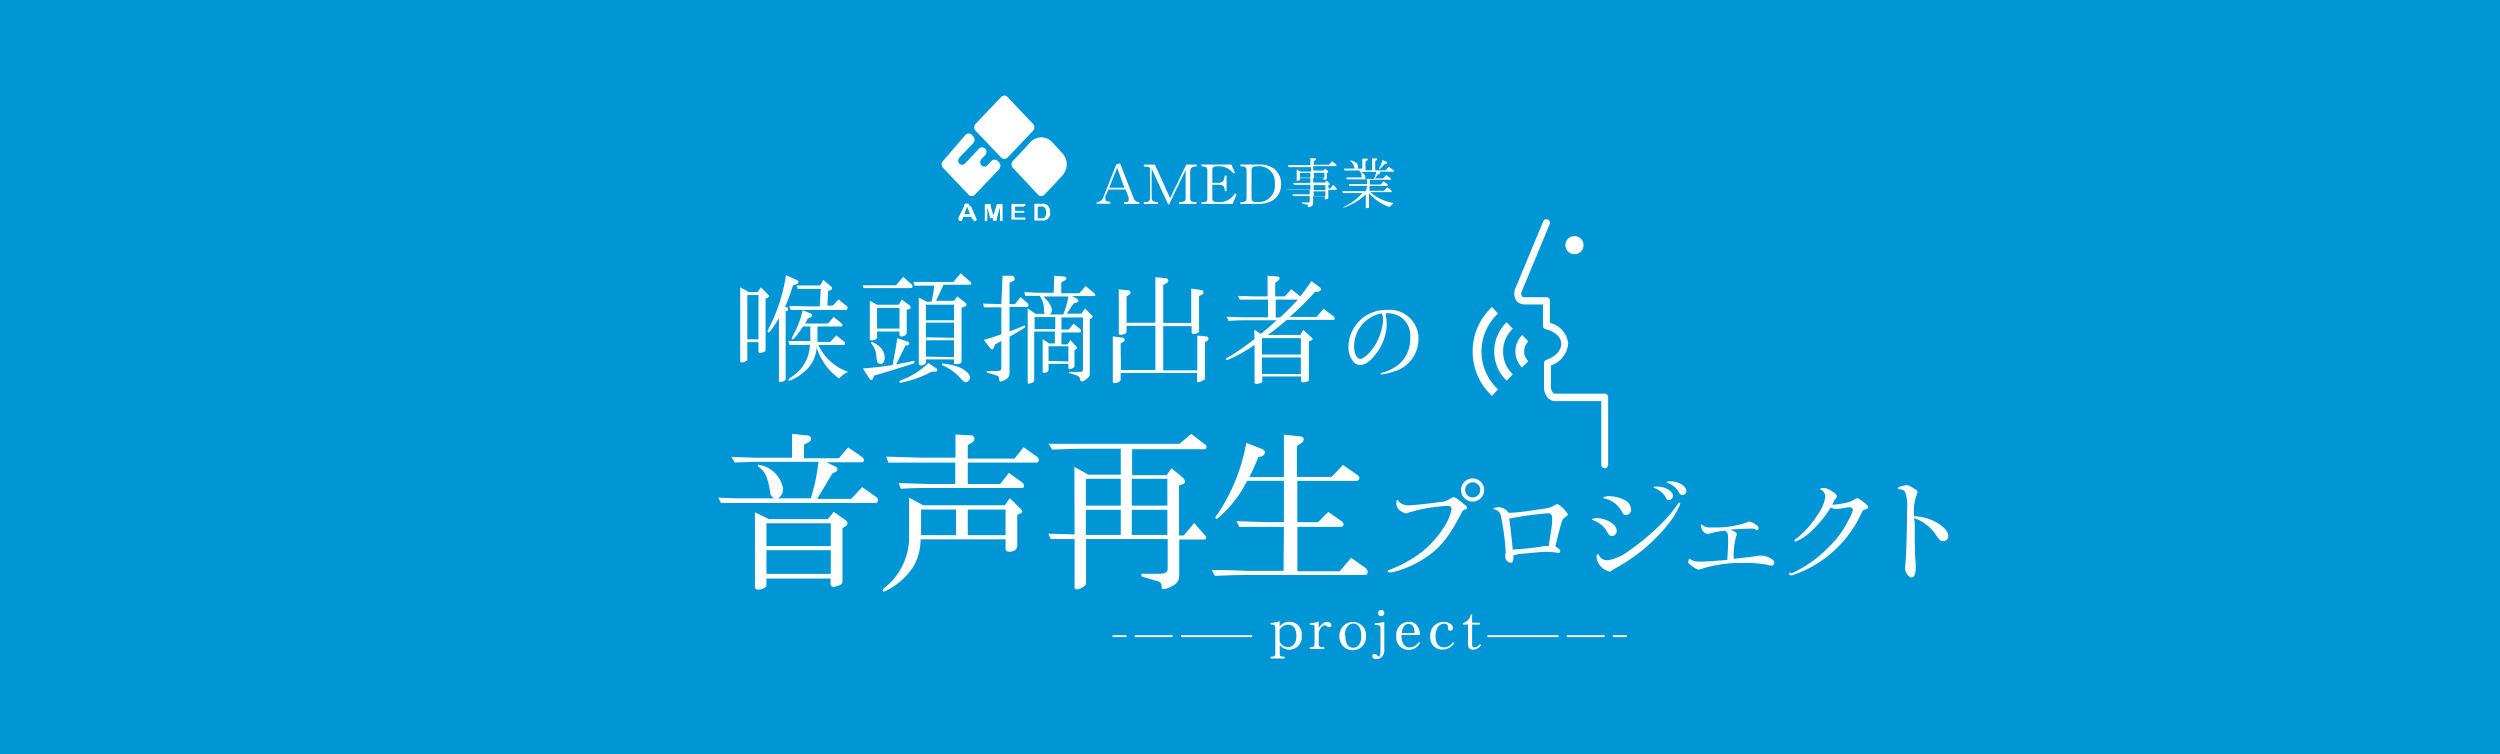 <svg xmlns="http://www.w3.org/2000/svg" width="242" height="73" viewBox="0 0 242 73"><defs><style>.cls-1{fill:#0096d6;}.cls-2{fill:#fff;}</style></defs><g id="レイヤー_2" data-name="レイヤー 2"><g id="レイヤー_1-2" data-name="レイヤー 1"><rect class="cls-1" width="242" height="73"/><path class="cls-2" d="M99.76,13.74l-1,1.09-.72.76a.48.48,0,0,0,0,.65l.72.76,1,1.08.72.76a.42.42,0,0,0,.62,0l.73-.76,1-1.08a1.59,1.59,0,0,0,0-2.17l-1-1.09a1.43,1.43,0,0,0-2.07,0"/><path class="cls-2" d="M100,12a.48.48,0,0,1,0,.65l-2.47,2.6a.42.42,0,0,1-.62,0l-2.48-2.6a.48.48,0,0,1,0-.65l2.48-2.61a.42.42,0,0,1,.62,0Z"/><path class="cls-2" d="M91.28,15.59a.48.48,0,0,0,0,.65l2.47,2.6a.42.42,0,0,0,.62,0l2.34-2.46a.49.49,0,0,0,0-.66l-.13-.13a.42.42,0,0,0-.62,0l-.35.38A.4.4,0,0,1,95,16a.45.45,0,0,1,0-.6l.36-.38a.46.46,0,0,0,0-.63.41.41,0,0,0-.59,0l-1.33,1.41a.39.39,0,0,1-.57.05.44.44,0,0,1,0-.59l1.34-1.41a.48.48,0,0,0,0-.65l-.13-.14a.42.42,0,0,0-.62,0Z"/><path class="cls-2" d="M93.35,20.73h.55L93.62,20Zm.74.46L94,21h-.75l-.08.22-.09.17a.15.15,0,0,1-.12,0,.13.13,0,0,1-.12-.05.12.12,0,0,1-.06-.1.19.19,0,0,1,0-.07.34.34,0,0,1,0-.1L93.31,20s0-.07,0-.11l.06-.11a.31.31,0,0,1,.09-.07.25.25,0,0,1,.13,0,.27.27,0,0,1,.13,0,.27.27,0,0,1,.08.07.41.41,0,0,1,0,.09A.81.81,0,0,1,94,20l.48,1.08a.46.46,0,0,1,.06.18.12.12,0,0,1-.06.1.15.15,0,0,1-.13.05h-.07l0,0a.28.28,0,0,1-.05-.08l0-.09"/><path class="cls-2" d="M95.86,21.13l-.29-1.06v1.15a.2.2,0,0,1,0,.14.17.17,0,0,1-.24,0,.16.16,0,0,1,0-.14V19.9a.18.18,0,0,1,.06-.15.39.39,0,0,1,.17,0h.12l.15,0a.13.13,0,0,1,.07.06s0,.08,0,.15l.26.91.27-.91.05-.15a.13.13,0,0,1,.07-.06l.15,0h.12a.43.43,0,0,1,.17,0,.18.18,0,0,1,.06.15v1.32a.2.2,0,0,1,0,.14.13.13,0,0,1-.12.05.17.17,0,0,1-.13-.05.2.2,0,0,1,0-.14V20.07l-.3,1.06,0,.15a.22.22,0,0,1-.07.09.2.2,0,0,1-.14,0l-.11,0a.23.23,0,0,1-.07-.07l0-.09,0-.1"/><path class="cls-2" d="M99.1,20h-.84v.41H99a.21.21,0,0,1,.12,0,.12.12,0,0,1,0,.18.15.15,0,0,1-.12,0h-.78v.47h.87a.22.22,0,0,1,.13,0,.13.13,0,0,1,0,.2.23.23,0,0,1-.13,0h-1a.24.24,0,0,1-.18-.05.21.21,0,0,1,0-.15V19.92a.37.37,0,0,1,0-.12.16.16,0,0,1,.08-.06.25.25,0,0,1,.13,0h1a.22.22,0,0,1,.13,0,.11.11,0,0,1,0,.09.14.14,0,0,1,0,.1.23.23,0,0,1-.13,0"/><path class="cls-2" d="M100.45,20v1.13h.43l.11,0,.1-.05a.62.62,0,0,0,.18-.5.64.64,0,0,0-.08-.37A.39.39,0,0,0,101,20a1.23,1.23,0,0,0-.29,0Zm-.14-.27h.48a1.06,1.06,0,0,1,.33,0,.66.66,0,0,1,.24.11.82.82,0,0,1,.29.68,1.2,1.2,0,0,1,0,.28.73.73,0,0,1-.09.22.65.65,0,0,1-.15.18l-.16.1-.19.05h-.71l-.16,0a.16.16,0,0,1-.06-.08.51.51,0,0,1,0-.13V19.92a.25.25,0,0,1,0-.16.3.3,0,0,1,.18-.05"/><path class="cls-2" d="M72.49,28.28h.85l.31-.47.69.69c.06.06.09.1.09.15a.2.2,0,0,1-.14.18l-.18.08v4.91c0,.15,0,.18-.2.26a1.13,1.13,0,0,1-.33.08.14.14,0,0,1-.16-.15v-.89H72.34v1.62c0,.14,0,.19-.22.26a.68.68,0,0,1-.31.08.14.14,0,0,1-.16-.15V27.8Zm.93,4.57V28.56H72.34v4.29Zm3.7-5.75c.13.06.17.12.17.21s-.06.14-.19.2l-.35.13A17.41,17.41,0,0,1,76,29.69l.18.06a.17.17,0,0,1,.11.18.21.21,0,0,1-.11.19l-.13,0V36.6c0,.16,0,.21-.19.3a.74.74,0,0,1-.32.09c-.09,0-.14-.05-.14-.18v-6c-.55.89-.9,1.38-1,1.38a.11.11,0,0,1-.09-.1.22.22,0,0,1,0-.1,16.46,16.46,0,0,0,1.77-5.35Zm.73,6.29-1.42,0-.12-.38.83,0,.71,0h.59c0-.31,0-.55,0-.71s0-.39,0-.7h-.7c-.48.74-.91,1.24-1,1.24s-.1,0-.1-.07a1.3,1.3,0,0,1,.15-.35,8.67,8.67,0,0,0,.91-2.39l.78.32a.21.21,0,0,1,.12.19.25.25,0,0,1-.17.2l-.23.09-.26.49h2.2l.57-.64.77.64a.18.18,0,0,1,.07.15.12.12,0,0,1-.12.13H79.13V32c0,.36,0,.57,0,1.1h1.24l.58-.64.83.67a.26.26,0,0,1,0,.14c0,.07,0,.12-.06.12H79.21A5,5,0,0,0,82.1,36a2.68,2.68,0,0,0-.88.64,5.84,5.84,0,0,1-2.17-3,3.3,3.3,0,0,1-1.36,2.47,3.88,3.88,0,0,1-1.28.74.08.08,0,0,1-.09-.08c0-.06.08-.13.34-.31a3.81,3.81,0,0,0,1.74-3.09ZM76.4,29.61l2,.05h.95l.1-1.69h-.78c-.15,0-.4,0-.69,0l-.76,0-.09-.34.83,0,.71,0h.72l.31-.54.73.63a.32.32,0,0,1,.12.19c0,.07-.07.12-.18.18l-.21.08-.07,1.41h.54l.54-.6.81.67a.17.17,0,0,1,.07.14S82,30,81.92,30H78.4l-1.85,0Z"/><path class="cls-2" d="M88.5,35.17c-1.73.55-2.91.91-3.88,1.18l-.1.24c0,.12-.11.19-.18.19a.2.2,0,0,1-.16-.11l-.65-1c1.38-.12,1.85-.18,2.87-.34.24-1.23.28-1.41.45-2.6l1,.34c.11,0,.16.1.16.18s-.07.16-.18.18l-.17,0-.91,1.84c1.05-.19,1.16-.21,1.77-.35Zm-5-7.55.8,0c.32,0,.62,0,.72,0h1.71l.7-.82.8.72a.33.33,0,0,1,.11.21c0,.1-.08.16-.22.16h-3.1l-.73,0h-.69ZM84.9,29.5H87L87.3,29l.72.54a.26.26,0,0,1,.12.22c0,.09,0,.13-.2.18l-.17.06V32.2c0,.2-.23.37-.51.37a.18.18,0,0,1-.19-.21v-.27H84.9v.58c0,.14-.24.28-.49.28s-.21-.05-.21-.14v-3.7Zm-.54,3.59a2.12,2.12,0,0,1,.66.37,1.47,1.47,0,0,1,.62,1.16c0,.37-.16.61-.41.61a.38.38,0,0,1-.28-.15c-.07-.1-.07-.1-.14-.84a2.06,2.06,0,0,0-.48-1Zm2.71-1.28v-2H84.9v2Zm3.53,3.82c.09.06.13.11.13.18s-.06.17-.2.17H90.2a11.45,11.45,0,0,1-3,1.07c-.08,0-.14,0-.14-.09s0-.09.38-.24a7.34,7.34,0,0,0,2.42-1.57Zm-.87-6.42h.44a9.58,9.58,0,0,0,.26-1.56h-.5s-.38,0-.71,0l-.7,0-.11-.36.8,0h3.08l.7-.83.93.81a.22.22,0,0,1,.1.16c0,.09,0,.13-.18.13h-2.5l-.73,1.56h1.74l.32-.43.75.59a.29.29,0,0,1,.13.23c0,.08,0,.13-.18.17l-.29.11V35c0,.15-.2.25-.51.25-.14,0-.22,0-.22-.09v-.37H89.63v.27c0,.17-.25.31-.53.31-.11,0-.16-.06-.16-.14V28.81ZM92.35,31V29.49H89.63V31Zm0,1.7V31.23H89.63v1.42Zm0,1.87V32.94H89.63v1.58Zm-1.16.62a5.83,5.83,0,0,1,1.6.34c.61.23,1.11.68,1.11,1a.47.47,0,0,1-.4.47c-.13,0-.3-.13-.53-.39a5.09,5.09,0,0,0-1.8-1.28Z"/><path class="cls-2" d="M97.05,26.69l.79,0c.25,0,.38.11.38.28s0,.16-.26.28l-.24.12v2.07h.53l.54-.68.66.57a.26.26,0,0,1,.1.2c0,.1-.06.18-.13.18h-1.7v2.37c.63-.23.74-.27,1.45-.58l.09.17a16.75,16.75,0,0,1-1.54.92v3.56a.67.67,0,0,1-.42.61,1.32,1.32,0,0,1-.46.18c-.06,0-.1-.06-.11-.18-.06-.33-.06-.35-.2-.39l-1-.32,0-.14h1c.25,0,.4-.08.4-.27V33l-.6.34-.14.32c0,.09-.1.16-.16.16a.35.35,0,0,1-.19-.14l-.61-.78a17.78,17.78,0,0,0,1.7-.55V29.75c-.72,0-.85,0-1.68,0l-.09-.36,1.77.05Zm5,0,.87.07c.19,0,.3.09.3.2s-.05.13-.21.22l-.28.16v1.05h1.75l.61-.7.84.7a.22.22,0,0,1,.1.17c0,.05-.06.1-.14.1h-2.12l.46.25c.11.07.16.12.16.2s-.07.15-.2.18l-.25.07-.68,1h1.44l.32-.5.64.63a.35.35,0,0,1,.11.17.19.19,0,0,1-.12.15l-.16.08v5.27c0,.24-.07.36-.35.55a.84.84,0,0,1-.4.21c-.09,0-.16-.08-.19-.2a2.14,2.14,0,0,1-.07-.23s-.15-.12-.3-.17l-.7-.22V36h.94c.33,0,.4,0,.41-.27v-5h-2.08v1.17h.7l.47-.57.63.52a.24.24,0,0,1,.09.17.16.16,0,0,1-.14.16h-1.75v1.16h.58l.28-.42.57.61a.34.34,0,0,1,.07.15s0,.08-.08.11l-.16.12V35.4a.25.25,0,0,1-.15.23,1.11,1.11,0,0,1-.34.11c-.06,0-.1-.05-.1-.16v-.36H101.5v.58c0,.16-.19.29-.44.29-.09,0-.13-.06-.13-.21V32.83l.63.42h.55V32.09h-2v4.7A.19.19,0,0,1,100,37a1.13,1.13,0,0,1-.4.14c-.1,0-.12-.06-.12-.28v-7l.77.52h.89a.85.85,0,0,1-.09-.25v-.25a2.11,2.11,0,0,0-.42-1.24c-.65,0-.74,0-1.37,0l-.12-.35c.74,0,1,.05,1.53.05H102Zm.1,4h-2v1.17h2Zm.77-.25a7.45,7.45,0,0,0,.5-1.74H101c.59.57.82,1,.82,1.34a.53.53,0,0,1-.19.4Zm.5,4.55V33.52H101.5v1.42Z"/><path class="cls-2" d="M108.51,35.82h3.33V31.54h-2.79v.53c0,.13-.06.2-.21.26a1.34,1.34,0,0,1-.41.08.12.12,0,0,1-.13-.14V28l.83.1c.21,0,.29.08.29.22s0,.16-.17.24l-.2.14v2.54h2.79V26.83l.89.09c.22,0,.36.11.36.24s-.08.21-.25.3l-.24.13v3.67h2.71V27.93l.92.14c.16,0,.27.11.27.23a.3.3,0,0,1-.2.25l-.23.1V32a.2.2,0,0,1,0,.14,1.07,1.07,0,0,1-.54.2c-.11,0-.18-.1-.18-.24v-.53H112.6v4.28h3.3V32.48l.86.09c.14,0,.22.09.22.22a.29.29,0,0,1-.13.22l-.21.11V36.6c0,.1,0,.14-.14.2A1.8,1.8,0,0,1,116,37c-.09,0-.13-.06-.13-.16V36.1h-7.39v.64c0,.18-.28.34-.61.34q-.15,0-.15-.12v-4.4l.88.12c.16,0,.27.11.27.22a.27.27,0,0,1-.17.22l-.22.13Z"/><path class="cls-2" d="M121.41,31.92l.64.4c.64-.52.91-.75,1.53-1.32H121c-.71,0-1.08,0-2.08.06l-.18-.4c1.1.05,1.45.06,2.26.06h1.74V29h-1.33L120,29l-.16-.36,1.53.05h1.33v-2l1,.08a.19.19,0,0,1,.16.19.26.26,0,0,1-.14.2l-.28.23v1.3h.92L125,28l.87.68c.5-.63.57-.75,1.08-1.47l.84.63a.19.19,0,0,1,.08.16.29.29,0,0,1-.29.24l-.27,0a26.92,26.92,0,0,1-2.47,2.44h2.61l.67-.79,1,.76a.2.2,0,0,1,.07.15c0,.09,0,.16-.11.16h-4.52c-1,.85-1.19,1-1.84,1.46h3.16l.28-.49.83.77a.24.24,0,0,1,.07.13s0,.07-.08.09l-.28.14v3.65c0,.12,0,.17-.13.21a1.07,1.07,0,0,1-.43.09c-.13,0-.19-.06-.19-.15v-.42h-3.76v.44c0,.1,0,.13-.18.2a1,1,0,0,1-.37.08c-.13,0-.2-.07-.2-.17V33.38a13.12,13.12,0,0,1-2.66,1.48.13.13,0,0,1-.1-.11c0-.06,0-.06.52-.35a26.21,26.21,0,0,0,2.24-1.58Zm4.51,2.4V32.73h-3.76v1.59Zm0,1.88V34.6h-3.76v1.6Zm-2-5.48A24,24,0,0,0,125.63,29h-2.14v1.74Z"/><path class="cls-2" d="M134.12,30.33a8.19,8.19,0,0,1,.12,1.1,5,5,0,0,1-1.11,2.9c-.53.68-1,1-1.49,1A.81.81,0,0,1,131,35a2.12,2.12,0,0,1-.47-1.44A3.63,3.63,0,0,1,134.25,30a2.79,2.79,0,0,1,3.06,2.76A3.27,3.27,0,0,1,135,35.94a5.86,5.86,0,0,1-1.25.3c-.06,0-.12-.05-.12-.08s0,0,.16-.08a4.07,4.07,0,0,0,1.72-.9,3.29,3.29,0,0,0,1-2.54,2.17,2.17,0,0,0-.79-1.85,2.34,2.34,0,0,0-1.41-.47Zm-.37,0a3.25,3.25,0,0,0-2.67,3.23c0,.67.26,1.18.61,1.18s1.12-.74,1.56-1.58a5.72,5.72,0,0,0,.64-2.15,1.86,1.86,0,0,0-.12-.63Z"/><path class="cls-2" d="M106.16,19.56a.7.7,0,0,0,.66-.51l1.23-3.12.37-.13,1.3,3.34a.55.55,0,0,0,.56.42v.19h-1.46v-.19c.33,0,.43,0,.43-.22a.74.74,0,0,0,0-.23l-.29-.76H107.3L107,19a.43.43,0,0,0,0,.19c0,.26.1.33.48.34v.19h-1.32Zm2.68-1.39-.7-1.93-.77,1.93Z"/><path class="cls-2" d="M110.72,19.57c.51,0,.6-.1.6-.48V16.44c0-.27-.07-.3-.6-.32v-.19h1.07l1.48,3.25,1.56-3.25h1v.19c-.48,0-.6.12-.62.5v2.56c0,.32.09.37.61.38v.18h-1.68v-.18c.5,0,.63-.08.63-.38V16.46l-1.61,3.34h-.07l-1.61-3.47v2.76c0,.34.16.47.61.48v.17h-1.37Z"/><path class="cls-2" d="M116.29,19.58c.52,0,.58-.07.58-.44V16.57c0-.37-.08-.43-.58-.48v-.16h2.91l.34.78-.15.08a1.75,1.75,0,0,0-1.51-.7c-.42,0-.53.1-.53.45V17.7h.54c.45,0,.61-.17.66-.7h.18v1.5h-.17c0-.49-.19-.62-.67-.62h-.54v1.25c0,.34.11.43.5.43a1.75,1.75,0,0,0,1.69-.83l.16.08-.38.93h-3Z"/><path class="cls-2" d="M120.07,19.57c.51,0,.59-.09.6-.48V16.51c0-.31-.14-.41-.6-.41v-.17h1.74a2.44,2.44,0,0,1,1.54.42,1.87,1.87,0,0,1,.66,1.49c0,1.17-.86,1.9-2.2,1.9h-1.74Zm1.08-.47c0,.38.1.46.55.46a1.58,1.58,0,0,0,1.7-1.78,1.53,1.53,0,0,0-1.73-1.68c-.4,0-.52.09-.52.39Z"/><path class="cls-2" d="M124.59,18.36l1.07,0h1.18v-.47h-.72l-.87,0-.07-.18.94,0h.72v-.46h-1v.1c0,.09-.1.15-.23.15s-.09,0-.09,0V16.41l.38.2h1v-.43h-1.16l-1,0-.06-.19,1,0h1.16v-.67l.43,0c.07,0,.11.05.11.11a.12.12,0,0,1-.06.09l-.15.07v.36h1.47l.3-.34.42.33a.09.09,0,0,1,0,.08.05.05,0,0,1-.06.06h-2.17v.43h1l.13-.19.3.24a.15.15,0,0,1,0,.09.07.07,0,0,1-.06.07l-.07,0v.56c0,.07-.13.15-.24.15a.07.07,0,0,1-.07-.07v-.15h-1v.46h1.13l.13-.2.29.23s.06.07.06.1,0,.06-.07.08l-.07,0v.36h.19l.26-.35.34.33a.14.14,0,0,1,0,.1s0,.05,0,.05h-.8v.76c0,.09-.12.16-.26.16s-.08,0-.08-.06v-.26h-1.13v.75c0,.14-.22.33-.4.33s-.1-.05-.1-.14,0-.09,0-.1l-.06,0-.08,0-.44-.12v-.1l.48,0h.15c.1,0,.12,0,.12-.09v-.52h-.75l-.86,0-.07-.17.93,0h.75v-.48h-1.18c-.24,0-.45,0-1,0Zm2.25-1.16v-.47h-1v.47Zm1.36,0v-.47h-1v.47Zm.1,1.19v-.47h-1.13v.47Zm0,.61v-.48h-1.13V19Z"/><path class="cls-2" d="M132.34,18h-.84l-.88,0-.06-.18.51,0h1.27v-.46h-1.11c-.29,0-.44,0-.85,0l-.06-.18.48,0h1a.35.35,0,0,0,0-.07l0-.19a.83.83,0,0,0-.24-.42H131l-.84,0-.07-.18.49,0h1.29V15.36l.45,0a.07.07,0,0,1,.08.07.14.14,0,0,1-.07.11l-.15.08v.87h.63V15.34l.4,0a.1.1,0,0,1,.1.08s0,.06-.07.1l-.12.09v.88h1l.31-.35.44.32s.07.07.07.11a.06.06,0,0,1-.06.05h-1.42l.14.08a.1.1,0,0,1,0,.07s0,.06-.1.08l-.1,0-.3.42h.78l.31-.33.41.31s.05.06.05.09,0,.06-.05.06h-2v.46h1.05l.28-.31.4.3s0,.05,0,.07,0,.07-.06.07h-1.7v.48h1.4l.32-.34.41.31s0,0,0,.08,0,.08-.06.08h-2a4.41,4.41,0,0,0,2.28,1.05.64.64,0,0,0-.15.13.93.93,0,0,0-.25.27,4.74,4.74,0,0,1-2-1.35v1.32a.12.12,0,0,1,0,.07.56.56,0,0,1-.23.06s-.08,0-.08-.06V18.82a5.78,5.78,0,0,1-2.16,1.28,0,0,0,0,1-.05,0s0,0,.18-.13a5.55,5.55,0,0,0,1.7-1.28h-1.88l-.06-.18h.56l.5,0h1.21Zm-1.62-2.48a1.38,1.38,0,0,1,.46.18.49.49,0,0,1,.28.43c0,.14-.08.23-.19.23s-.11,0-.23-.35a1,1,0,0,0-.35-.44ZM133,17.32a4.87,4.87,0,0,0,.23-.68h-1.5c.31.18.44.34.44.54a.22.22,0,0,1-.05.14Zm1.26-1.64a.14.14,0,0,1,0,.09.09.09,0,0,1-.07.08l-.11,0-.52.52-.09,0a5.18,5.18,0,0,0,.37-.88Z"/><path class="cls-2" d="M123,63.57c.37,0,.45-.07.45-.34V60.81c0-.29-.08-.35-.45-.36V60.3a3.21,3.21,0,0,0,.87-.16v.52a1.14,1.14,0,0,1,.94-.47A1.18,1.18,0,0,1,126,61.53a1.2,1.2,0,0,1-1.19,1.36,1.13,1.13,0,0,1-.93-.46v.78c0,.31,0,.34.46.36v.17H123Zm.87-1.46a.9.9,0,0,0,.79.53c.52,0,.83-.41.83-1.1s-.29-1.07-.8-1.07a1,1,0,0,0-.82.48Z"/><path class="cls-2" d="M126.79,62.64c.4,0,.46,0,.46-.32V60.78c0-.27,0-.3-.46-.3v-.16a2.35,2.35,0,0,0,.86-.16v.62c.32-.43.53-.58.83-.58a.37.37,0,0,1,.4.31c0,.12-.1.2-.24.2s-.09,0-.24-.13a.35.35,0,0,0-.17-.06.6.6,0,0,0-.42.33,1.06,1.06,0,0,0-.16.62v.85c0,.28.08.32.54.32v.18h-1.4Z"/><path class="cls-2" d="M132.23,61.54a1.29,1.29,0,1,1-2.57,0A1.3,1.3,0,0,1,131,60.21,1.26,1.26,0,0,1,132.23,61.54Zm-2,0c0,.75.27,1.16.76,1.16s.78-.41.78-1.15-.28-1.19-.77-1.19S130.18,60.82,130.18,61.55Z"/><path class="cls-2" d="M134,62.82a1,1,0,0,1-.24.77.81.81,0,0,1-.54.21c-.23,0-.38-.11-.38-.28a.21.21,0,0,1,.2-.22.37.37,0,0,1,.3.17c.06.06.08.08.13.08s.16-.12.16-.52v-2.2c0-.28-.1-.34-.55-.34v-.16a2.94,2.94,0,0,0,.92-.15Zm0-3.48a.3.3,0,1,1-.29-.3A.29.29,0,0,1,134,59.34Z"/><path class="cls-2" d="M137.46,62.23a1.23,1.23,0,0,1-1.11.68,1.2,1.2,0,0,1-1.19-1.35,1.24,1.24,0,0,1,1.21-1.37.92.92,0,0,1,.8.37,1.54,1.54,0,0,1,.29.9h-1.79a1.63,1.63,0,0,0,.13.79.66.66,0,0,0,.66.42,1,1,0,0,0,.87-.53Zm-.53-.95c0-.6-.23-.89-.58-.89s-.6.31-.66.89Z"/><path class="cls-2" d="M140.76,62.26a1.34,1.34,0,0,1-1.12.62,1.16,1.16,0,0,1-1.19-1.28,1.29,1.29,0,0,1,1.3-1.4c.5,0,.9.27.9.59a.26.26,0,0,1-.26.26.24.24,0,0,1-.23-.16s0-.06,0-.17a.28.28,0,0,0-.06-.22.42.42,0,0,0-.3-.13.77.77,0,0,0-.63.36,1.6,1.6,0,0,0-.21.84c0,.7.3,1.1.82,1.1a1.1,1.1,0,0,0,.87-.51Z"/><path class="cls-2" d="M141.63,60.3a1,1,0,0,0,.74-.82h.13v.8h.74v.18h-.74v1.82c0,.18,0,.26.05.31a.27.27,0,0,0,.19.08.72.72,0,0,0,.52-.33l.11.11a1,1,0,0,1-.77.44.46.46,0,0,1-.43-.22,1,1,0,0,1-.07-.46V60.46h-.47Z"/><path class="cls-2" d="M69.54,48.17l1.71.07,1.56,0h2.13c-.32-.25-.34-.26-.39-.64-.24-1.42-.49-2-1.16-2.43l0-.18a2.8,2.8,0,0,1,2.41,2.32,1,1,0,0,1-.51.93h3.19a18.14,18.14,0,0,0,.75-3.54H73.67c-.56,0-.61,0-2.55.07l-.32-.55c1.53.07,2.14.09,2.87.09h3V42l1.44.15c.27,0,.39.13.39.31s-.07.25-.27.37l-.4.21v1.32H81.2l.9-1.05,1.33.91a.47.47,0,0,1,.2.32.2.2,0,0,1-.19.21H80l.84.4c.15.07.22.14.22.27a.31.31,0,0,1-.22.28l-.26.13-1.48,2.46H82.4l1.06-1.14,1.33.94a.37.37,0,0,1,.2.32.25.25,0,0,1-.27.28H72.81l-1.56,0-1.46,0Zm4.88,2.08h5.72l.56-.7,1.08.75c.19.13.25.23.25.37s-.06.2-.23.3l-.25.15v5.15c0,.23-.1.31-.45.45a1.53,1.53,0,0,1-.41.09.28.28,0,0,1-.29-.31V56H74.19v.65c0,.2-.42.43-.82.43a.28.28,0,0,1-.29-.3V49.59Zm6,2.61V50.65H74.19v2.21Zm0,2.69V53.26H74.19v2.29Z"/><path class="cls-2" d="M89.36,48.91h7.91l.48-.69,1.08,1.08a.36.36,0,0,1,.12.2.2.2,0,0,1-.15.19l-.33.16v2.94c0,.39-.3.62-.76.62-.24,0-.37-.12-.37-.3v-.9H89.11a5.19,5.19,0,0,1-.71,2.66A6.48,6.48,0,0,1,86,57.06c-.27.15-.37.2-.45.2a.11.11,0,0,1-.11-.11.27.27,0,0,1,.11-.19A6.26,6.26,0,0,0,88,51.71c0-.28,0-1.14,0-2,0-.32,0-.9,0-1.53Zm3.13-6.85,1.48.08a.34.34,0,0,1,.36.33.44.44,0,0,1-.21.35l-.44.27v1.3H98.2l.88-1.1,1.27.9a.48.48,0,0,1,.21.36.24.24,0,0,1-.26.23H93.68v2.07h3.14l.84-1.07,1.23.88c.16.14.24.23.24.37s-.08.21-.24.21h-9c-.89,0-1.38,0-2.7.07L87,46.76l2.88.09h2.59V44.78H89.08l-1.51,0-1.58,0-.2-.58,3.27.1h3.43Zm.05,9.75V49.32H89.16v2c0,.1,0,.13,0,.48Zm4.8,0V49.32H93.68v2.49Z"/><path class="cls-2" d="M104,45.2l1.35.75h3.14V43.44h-3.64c-.45,0-.75,0-3,.08l-.33-.56c.71,0,1.39,0,1.62,0l1.67,0h9.37L115.31,42l1.31,1c.13.1.17.15.17.25s-.05.23-.2.23h-7V46h3.34l.48-.67,1,.83a.84.84,0,0,1,.3.44.27.27,0,0,1-.22.26l-.36.13v4.84h.46l1-1.2,1.1,1.25a.33.33,0,0,1,.07.17.21.21,0,0,1-.15.18h-2.46v3.37c0,.63-.17.88-.8,1.2a2.19,2.19,0,0,1-.76.23c-.1,0-.14-.07-.14-.26s-.06-.4-.36-.5l-1.6-.47,0-.26h1.54c.77,0,1-.11,1-.53V52.18h-7.9v4.3c0,.22-.58.58-.94.58-.1,0-.17-.1-.17-.26V52.18l-2.31,0-.23-.52,2.54.07Zm4.49,3.74V46.35h-3.38v2.59Zm0,2.84V49.35h-3.38v2.43ZM113,48.94V46.35h-3.44v2.59Zm0,2.84V49.35h-3.44v2.43Z"/><path class="cls-2" d="M124.28,51h-1.72l-1.36,0c-.18,0-.66,0-1.24,0l-.27-.55,2.87.09h1.72v-4h-3.56A11.66,11.66,0,0,1,118.08,50c-.18.17-.27.22-.35.22a.07.07,0,0,1-.07-.08c0-.07,0-.15.2-.37a18,18,0,0,0,2.78-6.9l1.39.54c.27.11.42.23.42.38a.5.5,0,0,1-.38.4l-.27.05a18.94,18.94,0,0,1-.86,1.94h3.34v-4.1l1.51.16c.3,0,.41.12.41.32a.5.5,0,0,1-.28.36l-.38.25v3h3.36L130,45l1.31.92c.2.13.28.25.28.36s-.11.27-.31.27l-5.7,0v4h2l1-1,1.25.88a.44.44,0,0,1,.23.33c0,.15-.13.24-.33.24h-4.14V55.3h4.09L130.79,54l1.33.93a.59.59,0,0,1,.28.43.3.3,0,0,1-.25.3H120.6c-1.31,0-2.31.07-3,.08l-.3-.56c.8,0,1.88,0,3.27.08h3.68Z"/><path class="cls-2" d="M137.87,54.06a9.75,9.75,0,0,1-3.13,1.34l-.15,0-.1,0c-.07,0-.16-.06-.16-.12s0-.07.17-.12a12.28,12.28,0,0,0,3.13-1.73A9.76,9.76,0,0,0,140,50.66a4.39,4.39,0,0,0,.51-1.4c0-.19-.14-.29-.35-.29a15,15,0,0,0-3.87.67.78.78,0,0,1-.19.06,1.52,1.52,0,0,1-.66-.35.86.86,0,0,1-.27-.62c0-.22,0-.32.11-.32s.05,0,.09.1.47.41.9.41,2-.16,3.08-.32a2,2,0,0,0,1-.3c.25-.15.28-.16.37-.16s.27.06.77.48a3.22,3.22,0,0,1,.26.22c.2.14.26.21.26.3s0,.12-.19.17,0,0-.25.15C140.27,52,139.4,53.08,137.87,54.06Zm5.8-6.64a1.12,1.12,0,1,1-1.09-1.11A1.12,1.12,0,0,1,143.67,47.42Zm-1.84,0a.72.72,0,0,0,.73.73.73.73,0,1,0-.73-.73Z"/><path class="cls-2" d="M145.76,53.51A24.59,24.59,0,0,0,145.3,50a.8.8,0,0,0-.29-.53.9.9,0,0,0-.33-.16c-.07,0-.1,0-.1-.08s0-.06.08-.07l.45-.07a1.26,1.26,0,0,1,.92.55c.83,0,2.11-.2,3.51-.41a2.44,2.44,0,0,0,.93-.31.64.64,0,0,1,.31-.12,2.74,2.74,0,0,1,1,1s-.05.1-.15.18c-.32.23-.36.28-.44.5s-.41,1.43-.63,2.4c.47.35.47.35.47.46s-.05.17-.11.17l-.09,0a9.7,9.7,0,0,0-1.2-.09c-.28,0-1.12.07-2,.16a4.34,4.34,0,0,0-1.13.18V54c0,.31-.09.48-.28.48a.63.63,0,0,1-.51-.53s0-.16,0-.33Zm3.73-.65.27,0,.15,0c.16-.94.3-1.84.33-2.22s0-.38,0-.42,0-.17,0-.23-.14-.31-.37-.31a34.9,34.9,0,0,0-3.78.52c.08.48.3,2.4.34,3,.92-.06,1-.06,2.35-.22Z"/><path class="cls-2" d="M155.87,50.53c.44.29.63.55.63.89a.48.48,0,0,1-.46.47c-.18,0-.28-.08-.39-.27a2.53,2.53,0,0,0-1.44-1.27c-.07,0-.1-.05-.1-.08s.18-.12.41-.12A2.85,2.85,0,0,1,155.87,50.53Zm-.14,4.78a1.67,1.67,0,0,1-1-.8,1.06,1.06,0,0,1-.17-.69c0-.12,0-.17.1-.17s.06,0,.15.15a.86.86,0,0,0,.83.43,4.61,4.61,0,0,0,2-.88,23.57,23.57,0,0,0,3.52-3,13.08,13.08,0,0,0,1.22-1.52c.09-.14.14-.18.18-.18s.09.07.09.12a7.44,7.44,0,0,1-1.13,1.92,16.71,16.71,0,0,1-4.94,4.2l-.56.33A.25.25,0,0,1,155.73,55.31Zm1.52-6.91a1.08,1.08,0,0,1,.64.92.51.51,0,0,1-.49.53c-.2,0-.27-.05-.39-.3a2.53,2.53,0,0,0-1.69-1.3c-.08,0-.11,0-.11-.07s.21-.15.54-.15A3.33,3.33,0,0,1,157.25,48.4Zm4.69-.38a.39.39,0,0,1-.36.38c-.16,0-.23,0-.32-.23a2.11,2.11,0,0,0-1.07-.92c-.08,0-.11,0-.11-.07s.13-.08.32-.08C161.2,47.1,161.94,47.54,161.94,48Zm1.3-.49a.41.41,0,0,1-.38.39.33.33,0,0,1-.32-.23,2.09,2.09,0,0,0-1.12-.95c-.06,0-.08,0-.08-.06s.17-.09.35-.09C162.47,46.59,163.24,47.06,163.24,47.53Z"/><path class="cls-2" d="M169.81,51.18a5.79,5.79,0,0,0-.65,0c-.25,0-1.15.05-1.63.08.54.27.58.31.58.46s0,.07-.06.22a7.66,7.66,0,0,0-.23,2.15c.66-.06,2-.22,2.45-.3l.35,0a1.94,1.94,0,0,1,.84.31.46.46,0,0,1,.29.39.28.28,0,0,1-.27.27,1.15,1.15,0,0,1-.32-.07,11.22,11.22,0,0,0-2.47-.2,12.94,12.94,0,0,0-3.72.49c-.42.15-.42.15-.55.15s-.28-.08-.66-.35-.33-.27-.33-.41.08-.3.12-.3,0,0,.08.07.39.22.81.22l.48,0,1-.06,1.29-.1c0-.29.05-.81.07-1.55v-.34c0-.14,0-.27,0-.3,0-.34-.1-.55-.33-.64a8.92,8.92,0,0,0-1.28.23,1.12,1.12,0,0,1-.37.07c-.33,0-.65-.41-.65-.82a.08.08,0,0,1,.07-.09s0,0,.08.07a1,1,0,0,0,.59.23l.31,0,.46,0a9.09,9.09,0,0,0,2.84-.46c.25-.11.25-.11.31-.11a1.38,1.38,0,0,1,.65.29c.19.12.26.21.26.35a.2.2,0,0,1-.17.21Z"/><path class="cls-2" d="M173.41,55.51a11.9,11.9,0,0,0,3.52-2.46,9.61,9.61,0,0,0,2-2.69,4.13,4.13,0,0,0,.43-1,.27.27,0,0,0-.28-.25l-.22,0a4.83,4.83,0,0,1-.51.09l-.45.07-.23,0a.85.85,0,0,1-.45-.16,11,11,0,0,1-1.89,2.31,4.94,4.94,0,0,1-1.49,1c-.06,0-.12,0-.12-.08s0-.11.31-.31a9.49,9.49,0,0,0,1.88-2.15,4.05,4.05,0,0,0,.78-1.76.74.74,0,0,0-.43-.71s-.08-.05-.08-.07.13-.1.31-.1a1.4,1.4,0,0,1,.8.28c.42.28.51.37.51.53s0,.09-.08.17a2.51,2.51,0,0,0-.2.29,3.52,3.52,0,0,1-.16.33.69.69,0,0,0,.28,0,7.48,7.48,0,0,0,1.37-.25,2.27,2.27,0,0,0,.44-.21c.19-.13.26-.15.33-.15s.28.09.67.42.38.34.38.44,0,.14-.17.18a3.64,3.64,0,0,0-.36.16,11.29,11.29,0,0,1-6.65,6.2,1,1,0,0,0-.16.06l-.1,0c-.1,0-.21-.09-.21-.17s0-.06.16-.09Z"/><path class="cls-2" d="M185.35,50.64c0,2.06,0,3.14.09,3.91,0,.24,0,.42,0,.52,0,.48-.17.83-.41.83s-.61-.51-.61-.8a1.11,1.11,0,0,1,0-.29c.09-.64.18-3.18.18-5.47a3.91,3.91,0,0,0-.18-1.7.59.59,0,0,0-.55-.28c-.09,0-.12,0-.12-.11s0-.08.1-.11a3,3,0,0,1,.7-.18c.17,0,.34.08.84.4.15.1.22.18.22.26a.73.73,0,0,1-.06.22,5,5,0,0,0-.27,2.13,4.86,4.86,0,0,1,2.4.74c.62.43.91.79.91,1.16a.48.48,0,0,1-.48.51c-.26,0-.38-.11-.67-.54a4.12,4.12,0,0,0-2.16-1.69Z"/><path class="cls-2" d="M155.38,45.33A.34.34,0,0,1,155,45V38.83h-4.39a1.06,1.06,0,0,1-.78-.31,1.61,1.61,0,0,1-.37-1.06v-2.3a.34.34,0,0,1,.24-.33s1.42-.44,1.42-1.54-1.48-1.42-1.49-1.43a.33.33,0,0,1-.27-.33V29.47h-1.72a1,1,0,0,1-.86-.37,1.21,1.21,0,0,1-.15-1,.09.09,0,0,1,0-.05l2.75-6.61a.33.33,0,0,1,.44-.19.34.34,0,0,1,.19.45l-2.74,6.59a.6.6,0,0,0,.05.39c.06.08.2.09.31.09h2.06a.35.35,0,0,1,.35.35v2.14a2.3,2.3,0,0,1,1.76,2,2.43,2.43,0,0,1-1.67,2.11v2.06h0a.94.94,0,0,0,.18.57.34.34,0,0,0,.29.11h4.73a.34.34,0,0,1,.34.34V45A.34.34,0,0,1,155.38,45.33Z"/><circle class="cls-2" cx="152.41" cy="23.73" r="0.88"/><path class="cls-2" d="M145.84,31.2l.6.62a3,3,0,0,0-.94,2.2,3,3,0,0,0,.94,2.21l-.6.62a3.93,3.93,0,0,1,0-5.65Z"/><path class="cls-2" d="M144.42,29.72l.59.63a5,5,0,0,0,0,7.34l-.59.63a5.88,5.88,0,0,1,0-8.6Z"/><path class="cls-2" d="M147.35,32.43l.59.62a1.33,1.33,0,0,0,0,1.91l-.61.61a2.21,2.21,0,0,1-.64-1.55A2.18,2.18,0,0,1,147.35,32.43Z"/><rect class="cls-2" x="114.32" y="61.49" width="6.88" height="0.18"/><rect class="cls-2" x="109.85" y="61.49" width="3.66" height="0.18"/><rect class="cls-2" x="107.7" y="61.49" width="1.34" height="0.18"/><rect class="cls-2" x="143.98" y="61.49" width="6.88" height="0.18"/><rect class="cls-2" x="151.67" y="61.49" width="3.66" height="0.18"/><rect class="cls-2" x="156.13" y="61.49" width="1.34" height="0.18"/></g></g></svg>